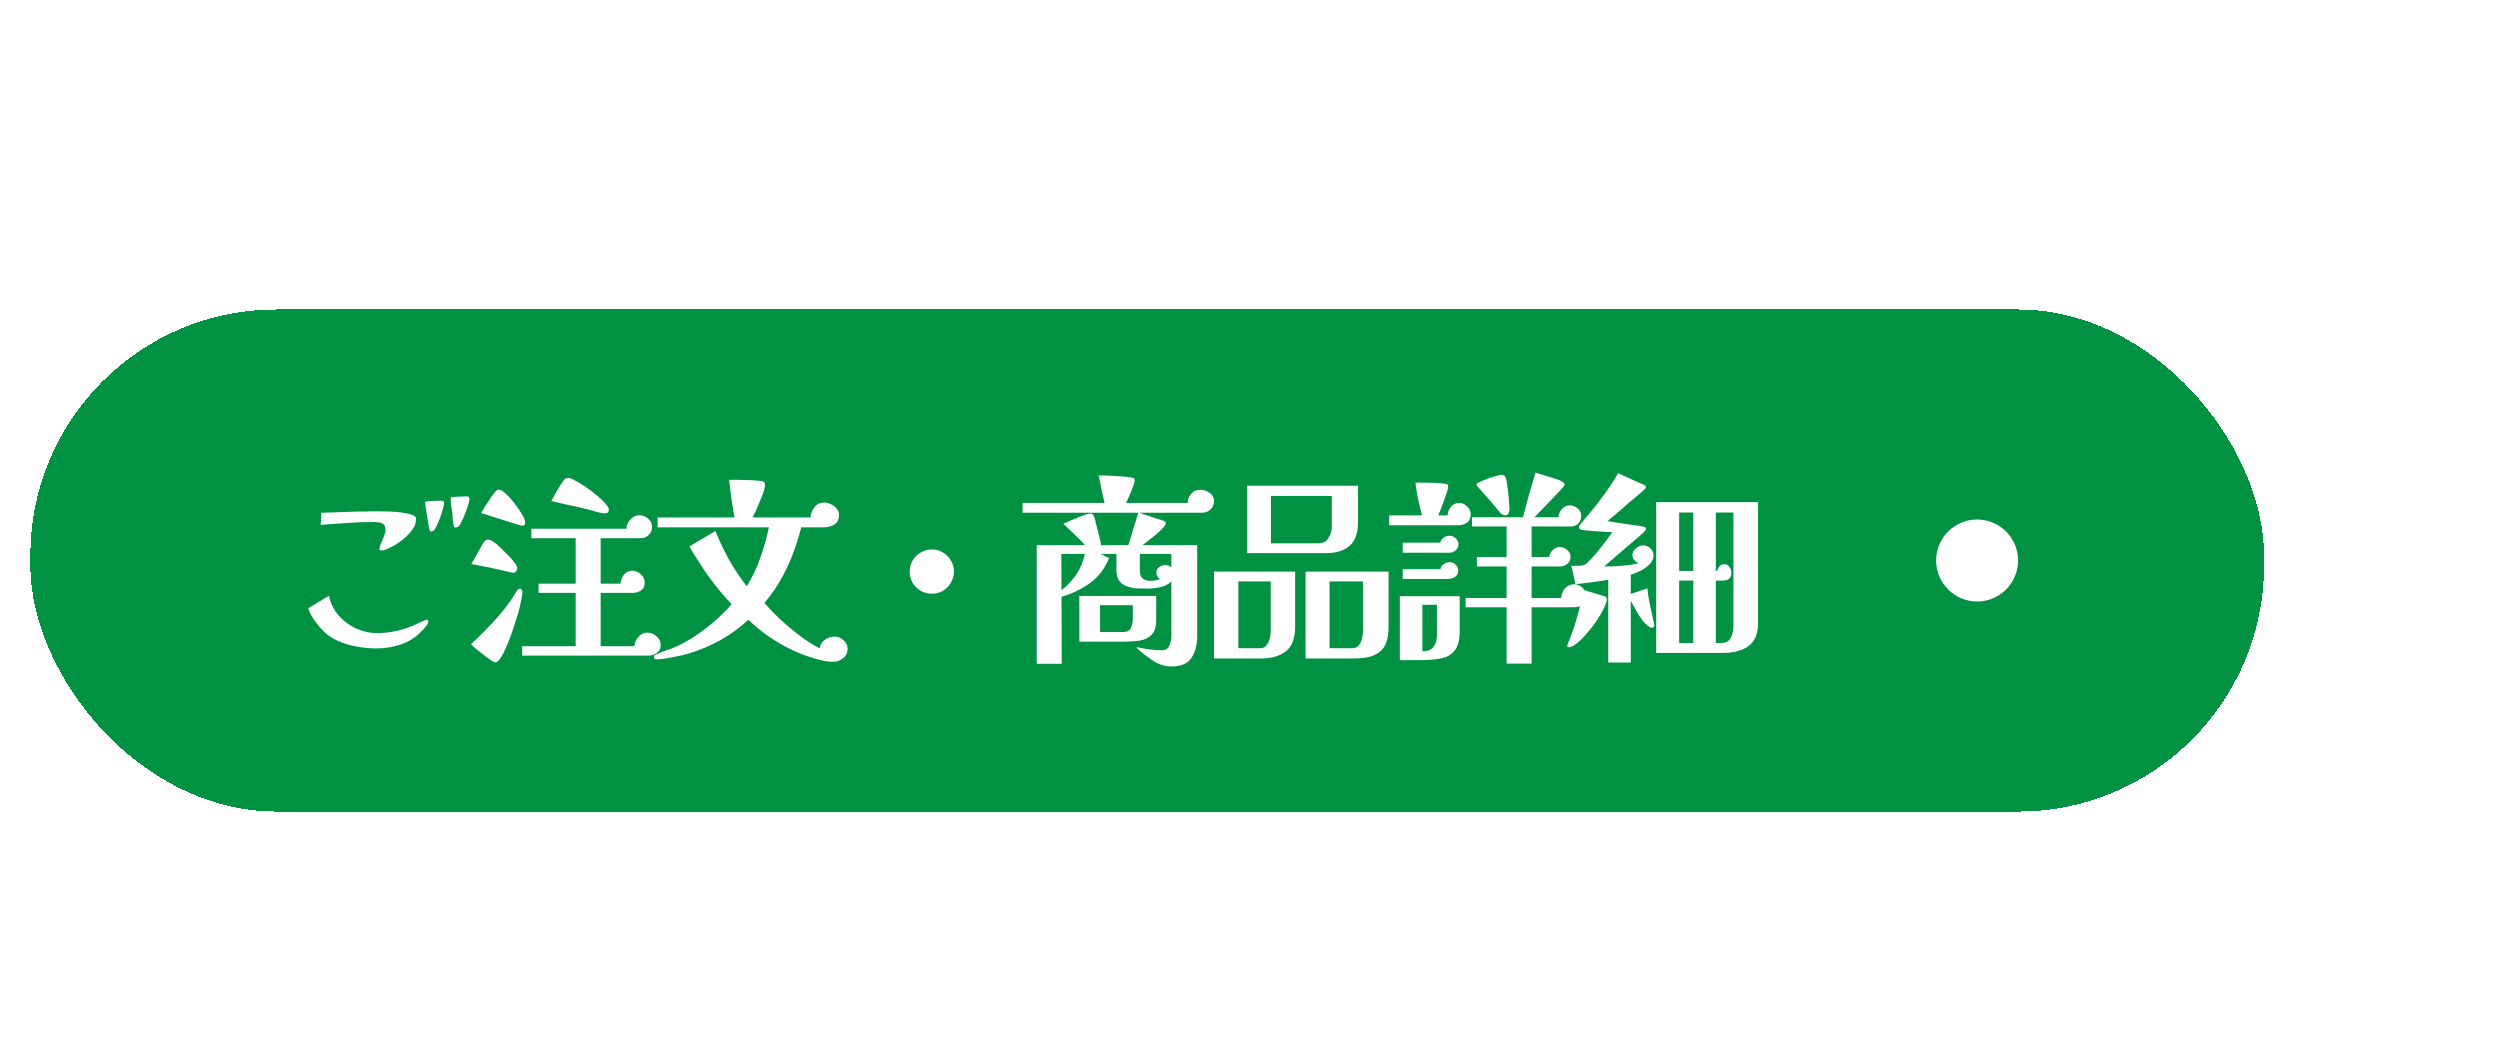 <svg width="244" height="103" viewBox="0 0 244 103" fill="none" xmlns="http://www.w3.org/2000/svg">
<g>
<path d="M232.22 52.186L239.872 53.045L239.721 54.39L234.871 56.668L234.971 55.882L239.18 59.211L239.036 60.489L231.384 59.63L231.542 58.22L234.417 58.543C235.073 58.617 235.662 58.698 236.183 58.786C236.704 58.881 237.219 58.998 237.727 59.136L237.237 59.258L233.842 56.475L233.923 55.754L237.809 53.865L238.295 54.075C237.798 54.1 237.289 54.098 236.768 54.069C236.254 54.049 235.643 53.998 234.936 53.919L232.062 53.596L232.22 52.186Z" fill="white"/>
<path d="M229.815 64.283C229.993 63.763 230.251 63.313 230.59 62.932C230.929 62.552 231.322 62.252 231.769 62.033C232.221 61.823 232.706 61.706 233.226 61.681C233.745 61.657 234.276 61.738 234.817 61.922C235.358 62.107 235.827 62.368 236.224 62.705C236.62 63.041 236.929 63.43 237.151 63.87C237.378 64.319 237.509 64.798 237.545 65.306C237.58 65.814 237.509 66.328 237.332 66.849C237.152 67.376 236.892 67.83 236.553 68.21C236.214 68.59 235.819 68.886 235.368 69.096C234.916 69.306 234.431 69.423 233.911 69.447C233.398 69.474 232.871 69.394 232.33 69.21C231.796 69.027 231.33 68.768 230.934 68.431C230.537 68.094 230.225 67.705 229.996 67.262C229.767 66.82 229.635 66.345 229.599 65.837C229.563 65.329 229.635 64.811 229.815 64.283ZM231.106 64.724C230.993 65.057 230.949 65.379 230.974 65.69C231.004 66.01 231.096 66.309 231.25 66.586C231.41 66.865 231.62 67.112 231.881 67.325C232.139 67.544 232.445 67.715 232.799 67.835C233.153 67.956 233.499 68.009 233.838 67.993C234.174 67.983 234.488 67.916 234.779 67.79C235.076 67.667 235.332 67.487 235.544 67.25C235.762 67.022 235.927 66.741 236.041 66.408C236.152 66.082 236.193 65.759 236.163 65.439C236.139 65.121 236.051 64.823 235.898 64.546C235.744 64.269 235.537 64.024 235.277 63.811C235.016 63.598 234.706 63.43 234.345 63.307C233.991 63.186 233.642 63.129 233.299 63.136C232.962 63.145 232.649 63.213 232.358 63.338C232.067 63.464 231.812 63.644 231.592 63.879C231.38 64.116 231.218 64.398 231.106 64.724Z" fill="white"/>
<path d="M227.319 70.3L232.882 73.423L233.959 71.505L235.11 72.151L232.224 77.292L231.073 76.646L232.183 74.67L226.619 71.547L227.319 70.3Z" fill="white"/>
<path d="M221.733 78.269L227.667 83.176L226.756 84.278L220.822 79.371L221.733 78.269ZM224.88 74.463L230.814 79.37L229.903 80.472L223.969 75.565L224.88 74.463ZM226.943 76.939L227.977 77.795L224.767 81.677L223.733 80.822L226.943 76.939Z" fill="white"/>
<path d="M219.546 80.539L224.496 86.437L220.636 89.676L219.802 88.681L222.583 86.348L219.302 82.438L216.487 84.8L215.653 83.805L219.546 80.539ZM221.162 83.491L221.982 84.468L219.058 86.922L218.238 85.945L221.162 83.491Z" fill="white"/>
<path d="M214.542 84.582L218.434 91.226L215.549 92.917C215.15 93.15 214.731 93.268 214.29 93.271C213.854 93.281 213.446 93.179 213.067 92.968C212.686 92.766 212.378 92.466 212.145 92.068C211.922 91.688 211.815 91.279 211.822 90.842C211.826 90.414 211.938 90.009 212.155 89.627C212.371 89.254 212.681 88.949 213.086 88.712L214.766 87.728L213.337 85.288L214.542 84.582ZM210.689 86.84L214.135 88.849L213.002 89.832L209.221 87.686L210.689 86.84ZM215.394 88.8L213.704 89.79C213.521 89.897 213.387 90.031 213.302 90.191C213.215 90.362 213.178 90.545 213.191 90.741C213.204 90.938 213.264 91.127 213.372 91.311C213.494 91.52 213.647 91.672 213.831 91.769C214.015 91.865 214.218 91.907 214.441 91.896C214.663 91.884 214.886 91.814 215.107 91.684L216.578 90.822L215.394 88.8Z" fill="white"/>
<path d="M210.277 92.605L210.903 92.923C210.685 93.16 210.527 93.395 210.427 93.629C210.331 93.87 210.307 94.047 210.356 94.162C210.391 94.243 210.456 94.302 210.552 94.341C210.645 94.389 210.74 94.424 210.837 94.447C211.044 94.502 211.193 94.562 211.284 94.626C211.376 94.691 211.444 94.777 211.491 94.885C211.566 95.06 211.562 95.229 211.48 95.392C211.391 95.558 211.246 95.684 211.043 95.77C210.855 95.851 210.661 95.874 210.463 95.839C210.258 95.807 210.074 95.722 209.911 95.584C209.749 95.446 209.615 95.256 209.512 95.013C209.431 94.824 209.389 94.623 209.385 94.409C209.382 94.195 209.416 93.977 209.488 93.755C209.557 93.542 209.66 93.335 209.797 93.133C209.927 92.934 210.087 92.758 210.277 92.605Z" fill="white"/>
<path d="M203.318 89.668C203.747 89.541 204.156 89.478 204.546 89.477C204.938 89.484 205.311 89.553 205.663 89.686C206.016 89.819 206.351 90.007 206.667 90.25L206.07 91.528C205.584 91.151 205.149 90.92 204.764 90.835C204.38 90.75 203.98 90.769 203.565 90.891C203.326 90.962 203.118 91.062 202.942 91.19C202.768 91.326 202.643 91.474 202.568 91.633C202.495 91.8 202.484 91.968 202.534 92.137C202.569 92.256 202.626 92.358 202.704 92.442C202.777 92.535 202.871 92.607 202.986 92.657C203.102 92.714 203.237 92.758 203.392 92.789C203.546 92.82 203.715 92.835 203.898 92.835C204.082 92.834 204.282 92.825 204.498 92.806C204.908 92.769 205.275 92.772 205.601 92.813C205.929 92.862 206.219 92.952 206.472 93.083C206.727 93.222 206.936 93.397 207.098 93.609C207.262 93.829 207.39 94.093 207.482 94.402C207.573 94.712 207.59 95.016 207.534 95.316C207.47 95.618 207.347 95.899 207.164 96.159C206.981 96.42 206.746 96.65 206.461 96.849C206.176 97.048 205.85 97.201 205.485 97.309C205.07 97.432 204.686 97.492 204.333 97.489C203.974 97.488 203.642 97.426 203.337 97.302C203.028 97.187 202.752 97.016 202.509 96.79L203.152 95.625C203.357 95.801 203.568 95.934 203.785 96.022C204.005 96.118 204.227 96.171 204.452 96.181C204.678 96.198 204.904 96.173 205.129 96.107C205.382 96.032 205.594 95.931 205.763 95.805C205.925 95.681 206.039 95.536 206.105 95.371C206.173 95.213 206.18 95.043 206.126 94.86C206.084 94.72 206.015 94.602 205.919 94.509C205.824 94.422 205.708 94.353 205.571 94.302C205.426 94.253 205.253 94.224 205.052 94.214C204.85 94.205 204.626 94.21 204.379 94.23C203.97 94.266 203.59 94.264 203.242 94.222C202.895 94.186 202.585 94.11 202.313 93.991C202.043 93.88 201.818 93.725 201.637 93.526C201.458 93.334 201.326 93.098 201.243 92.816C201.1 92.331 201.092 91.878 201.22 91.458C201.344 91.047 201.585 90.685 201.943 90.373C202.304 90.067 202.763 89.832 203.318 89.668Z" fill="white"/>
<path d="M196.651 91.243L196.948 98.937L193.859 99.056C193.302 99.078 192.796 99.006 192.342 98.84C191.881 98.674 191.482 98.425 191.147 98.093C190.804 97.761 190.539 97.364 190.352 96.902C190.158 96.44 190.05 95.923 190.028 95.351C190.006 94.78 190.074 94.252 190.231 93.769C190.382 93.294 190.611 92.878 190.921 92.521C191.23 92.171 191.608 91.896 192.056 91.695C192.503 91.495 193.005 91.383 193.562 91.362L196.651 91.243ZM195.264 92.408L195.382 92.613L193.668 92.679C193.309 92.693 192.992 92.764 192.718 92.892C192.437 93.02 192.202 93.198 192.012 93.425C191.823 93.653 191.683 93.922 191.592 94.234C191.502 94.553 191.464 94.907 191.479 95.295C191.494 95.684 191.559 96.03 191.673 96.334C191.788 96.645 191.952 96.906 192.166 97.118C192.372 97.33 192.617 97.49 192.9 97.596C193.183 97.703 193.504 97.749 193.863 97.735L195.611 97.668L195.475 97.86L195.264 92.408Z" fill="white"/>
<path d="M189.283 91.459L185.107 98.591L183.782 98.38L182.048 90.307L183.515 90.54L184.456 95.123C184.478 95.216 184.507 95.362 184.542 95.56C184.57 95.758 184.603 95.971 184.641 96.2C184.678 96.436 184.71 96.653 184.738 96.85C184.765 97.055 184.786 97.203 184.801 97.294L184.527 97.262C184.594 97.124 184.671 96.969 184.757 96.797C184.844 96.626 184.936 96.447 185.032 96.262C185.128 96.077 185.223 95.899 185.317 95.728C185.404 95.556 185.484 95.402 185.558 95.265L187.871 91.234L189.283 91.459ZM187.659 92.982L186.975 94.132L183.51 93.58L183.184 92.27L187.659 92.982Z" fill="white"/>
<path d="M179.204 89.285L177.923 92.904L178.03 92.371L179.497 97.557L177.921 96.999L176.819 92.992L177.295 93.196L174.146 95.663L172.632 95.128L176.951 91.86L176.546 92.51L177.856 88.808L179.204 89.285Z" fill="white"/>
<path d="M172.054 86.236L167.616 92.528L166.51 91.749L166.849 86.401L167.49 86.867L162.546 88.953L161.494 88.211L165.932 81.918L167.092 82.736L165.424 85.1C165.044 85.64 164.69 86.117 164.361 86.531C164.027 86.942 163.677 87.336 163.311 87.715L163.44 87.227L167.514 85.592L168.107 86.01L167.89 90.326L167.473 90.651C167.69 90.203 167.937 89.758 168.213 89.315C168.479 88.875 168.817 88.364 169.227 87.782L170.894 85.418L172.054 86.236Z" fill="white"/>
<path d="M162.615 78.307C162.986 78.713 163.258 79.155 163.429 79.635C163.6 80.115 163.675 80.603 163.653 81.101C163.621 81.598 163.491 82.08 163.263 82.547C163.035 83.015 162.71 83.442 162.288 83.829C161.866 84.215 161.413 84.501 160.927 84.688C160.441 84.874 159.952 84.959 159.46 84.943C158.957 84.926 158.474 84.812 158.011 84.6C157.548 84.387 157.131 84.078 156.759 83.673C156.383 83.262 156.109 82.817 155.938 82.337C155.767 81.857 155.697 81.369 155.729 80.872C155.761 80.375 155.891 79.893 156.119 79.425C156.342 78.963 156.664 78.538 157.086 78.152C157.502 77.77 157.953 77.486 158.439 77.3C158.925 77.113 159.416 77.026 159.914 77.037C160.412 77.048 160.892 77.16 161.355 77.373C161.818 77.585 162.238 77.896 162.615 78.307ZM161.609 79.229C161.371 78.969 161.11 78.776 160.825 78.65C160.529 78.522 160.223 78.46 159.906 78.462C159.584 78.468 159.267 78.535 158.956 78.661C158.639 78.782 158.343 78.969 158.067 79.222C157.791 79.475 157.579 79.754 157.431 80.058C157.278 80.358 157.187 80.665 157.157 80.981C157.122 81.301 157.158 81.612 157.264 81.912C157.36 82.212 157.527 82.492 157.765 82.751C157.998 83.005 158.262 83.196 158.558 83.323C158.848 83.455 159.151 83.52 159.468 83.519C159.784 83.517 160.099 83.453 160.41 83.326C160.722 83.2 161.019 83.007 161.3 82.75C161.576 82.497 161.793 82.219 161.951 81.914C162.105 81.615 162.196 81.307 162.225 80.992C162.254 80.676 162.219 80.366 162.118 80.061C162.012 79.76 161.842 79.483 161.609 79.229Z" fill="white"/>
<path d="M158.553 73.265L153.158 76.67L154.332 78.531L153.216 79.235L150.069 74.249L151.185 73.544L152.395 75.461L157.79 72.056L158.553 73.265Z" fill="white"/>
<path d="M154.208 64.494L147.05 67.334L146.523 66.005L153.68 63.165L154.208 64.494ZM156.029 69.085L148.872 71.925L148.344 70.596L155.502 67.756L156.029 69.085ZM152.865 69.701L151.618 70.196L149.76 65.513L151.007 65.019L152.865 69.701Z" fill="white"/>
<path d="M153.286 61.57L145.734 63.071L144.752 58.129L146.025 57.876L146.733 61.437L151.739 60.442L151.023 56.839L152.296 56.586L153.286 61.57ZM149.921 61.566L148.67 61.814L147.926 58.071L149.177 57.822L149.921 61.566Z" fill="white"/>
<path d="M152.145 55.289L144.447 55.497L144.357 52.154C144.344 51.692 144.443 51.268 144.653 50.881C144.855 50.494 145.14 50.185 145.508 49.955C145.868 49.718 146.279 49.593 146.741 49.581C147.181 49.569 147.591 49.672 147.971 49.889C148.344 50.099 148.645 50.391 148.875 50.767C149.098 51.135 149.216 51.553 149.228 52.023L149.281 53.969L152.107 53.892L152.145 55.289ZM152.024 50.825L148.602 52.876L148.287 51.41L151.989 49.131L152.024 50.825ZM148.038 54.002L147.985 52.045C147.98 51.833 147.927 51.651 147.828 51.499C147.721 51.341 147.578 51.22 147.4 51.137C147.221 51.053 147.026 51.015 146.813 51.02C146.571 51.027 146.364 51.087 146.191 51.202C146.018 51.317 145.883 51.475 145.786 51.675C145.688 51.876 145.643 52.105 145.65 52.361L145.696 54.066L148.038 54.002Z" fill="white"/>
<path d="M147.162 47.536L146.581 47.931C146.479 47.626 146.349 47.373 146.192 47.173C146.028 46.972 145.884 46.866 145.76 46.853C145.673 46.844 145.589 46.873 145.509 46.938C145.422 46.996 145.345 47.062 145.279 47.136C145.13 47.291 145.006 47.393 144.905 47.442C144.804 47.49 144.696 47.509 144.579 47.497C144.389 47.478 144.243 47.394 144.14 47.243C144.038 47.085 143.998 46.897 144.02 46.678C144.041 46.474 144.114 46.293 144.24 46.137C144.367 45.972 144.531 45.852 144.73 45.777C144.929 45.701 145.16 45.676 145.423 45.703C145.627 45.723 145.824 45.784 146.013 45.884C146.202 45.984 146.376 46.119 146.536 46.29C146.689 46.453 146.821 46.643 146.931 46.861C147.043 47.071 147.12 47.296 147.162 47.536Z" fill="white"/>
<path d="M153.086 42.819C152.991 43.256 152.849 43.646 152.662 43.987C152.467 44.328 152.227 44.62 151.941 44.866C151.654 45.111 151.329 45.314 150.963 45.474L150.131 44.335C150.695 44.09 151.107 43.82 151.367 43.524C151.627 43.228 151.803 42.869 151.895 42.446C151.948 42.203 151.961 41.973 151.933 41.756C151.898 41.539 151.829 41.358 151.725 41.215C151.614 41.071 151.473 40.98 151.301 40.943C151.179 40.916 151.062 40.917 150.951 40.945C150.834 40.965 150.726 41.012 150.627 41.088C150.521 41.162 150.417 41.26 150.315 41.38C150.214 41.501 150.119 41.641 150.032 41.802C149.944 41.963 149.856 42.143 149.768 42.341C149.603 42.718 149.424 43.039 149.23 43.305C149.03 43.569 148.811 43.78 148.574 43.938C148.33 44.095 148.075 44.194 147.811 44.233C147.54 44.272 147.247 44.256 146.932 44.188C146.617 44.119 146.341 43.987 146.106 43.793C145.872 43.592 145.685 43.348 145.545 43.062C145.405 42.777 145.316 42.461 145.279 42.115C145.242 41.769 145.265 41.41 145.346 41.037C145.438 40.614 145.571 40.249 145.743 39.942C145.917 39.627 146.132 39.366 146.387 39.159C146.637 38.944 146.92 38.784 147.235 38.68L147.946 39.804C147.693 39.899 147.475 40.02 147.293 40.168C147.103 40.314 146.95 40.483 146.833 40.675C146.708 40.866 146.621 41.076 146.571 41.305C146.515 41.563 146.501 41.796 146.531 42.005C146.562 42.207 146.633 42.377 146.746 42.514C146.851 42.65 146.997 42.738 147.184 42.779C147.327 42.81 147.463 42.806 147.592 42.767C147.713 42.726 147.829 42.657 147.94 42.561C148.053 42.458 148.162 42.321 148.267 42.149C148.372 41.976 148.476 41.778 148.578 41.552C148.743 41.175 148.928 40.844 149.133 40.559C149.33 40.272 149.547 40.038 149.782 39.856C150.009 39.673 150.254 39.55 150.515 39.487C150.77 39.423 151.04 39.422 151.327 39.484C151.821 39.593 152.221 39.804 152.528 40.119C152.829 40.425 153.03 40.81 153.131 41.275C153.225 41.738 153.21 42.253 153.086 42.819Z" fill="white"/>
<path d="M154.891 36.228L148.015 32.761L149.407 30.001C149.658 29.503 149.966 29.096 150.331 28.779C150.7 28.456 151.111 28.228 151.564 28.095C152.02 27.956 152.496 27.916 152.991 27.977C153.489 28.031 153.994 28.187 154.504 28.445C155.015 28.702 155.444 29.017 155.79 29.389C156.133 29.751 156.386 30.153 156.548 30.596C156.704 31.037 156.762 31.501 156.721 31.989C156.679 32.478 156.533 32.971 156.282 33.468L154.891 36.228ZM154.543 34.451L154.306 34.455L155.079 32.923C155.241 32.602 155.332 32.291 155.353 31.989C155.377 31.681 155.335 31.389 155.228 31.113C155.121 30.837 154.953 30.584 154.724 30.354C154.489 30.12 154.197 29.916 153.85 29.741C153.503 29.566 153.169 29.455 152.848 29.408C152.52 29.358 152.212 29.375 151.923 29.459C151.637 29.537 151.38 29.674 151.149 29.869C150.919 30.065 150.723 30.324 150.561 30.645L149.774 32.206L149.671 31.994L154.543 34.451Z" fill="white"/>
<path d="M158.222 29.728L153.993 22.627L154.817 21.569L162.724 23.948L161.811 25.12L157.344 23.731C157.252 23.706 157.11 23.661 156.919 23.596C156.733 23.525 156.53 23.451 156.311 23.374C156.087 23.292 155.882 23.215 155.695 23.145C155.503 23.069 155.363 23.016 155.276 22.985L155.436 22.761C155.525 22.886 155.623 23.028 155.732 23.187C155.84 23.346 155.952 23.512 156.068 23.686C156.184 23.86 156.294 24.029 156.398 24.194C156.506 24.353 156.603 24.497 156.687 24.628L159.101 28.6L158.222 29.728ZM157.672 27.57L156.995 26.416L159.152 23.648L160.457 23.995L157.672 27.57Z" fill="white"/>
<path d="M164.846 22.061L162.283 19.202L162.7 19.552L157.445 18.354L158.69 17.238L162.735 18.191L162.328 18.511L161.671 14.565L162.867 13.493L163.665 18.849L163.289 18.182L165.91 21.106L164.846 22.061Z" fill="white"/>
<path d="M171.096 17.106L167.706 10.193L168.92 9.597L173.449 12.46L172.733 12.799L173.276 7.461L174.431 6.894L177.822 13.807L176.548 14.432L175.274 11.835C174.983 11.242 174.735 10.702 174.529 10.215C174.329 9.725 174.151 9.228 173.994 8.726L174.361 9.073L173.84 13.432L173.188 13.752L169.506 11.49L169.422 10.968C169.71 11.374 169.983 11.804 170.238 12.258C170.497 12.703 170.783 13.245 171.096 13.883L172.37 16.481L171.096 17.106Z" fill="white"/>
<path d="M182.318 12.695C181.784 12.827 181.266 12.853 180.763 12.773C180.26 12.693 179.795 12.524 179.369 12.267C178.948 12.001 178.587 11.655 178.286 11.231C177.985 10.807 177.766 10.317 177.629 9.762C177.492 9.206 177.459 8.671 177.528 8.155C177.597 7.64 177.757 7.17 178.007 6.745C178.263 6.312 178.595 5.943 179.003 5.639C179.411 5.334 179.882 5.116 180.416 4.984C180.957 4.851 181.48 4.824 181.983 4.904C182.486 4.984 182.948 5.157 183.368 5.423C183.789 5.689 184.15 6.035 184.451 6.459C184.75 6.876 184.968 7.362 185.105 7.918C185.241 8.466 185.274 8.998 185.204 9.513C185.135 10.029 184.976 10.502 184.728 10.934C184.479 11.365 184.151 11.733 183.742 12.038C183.334 12.342 182.86 12.562 182.318 12.695ZM181.992 11.371C182.333 11.286 182.628 11.149 182.876 10.96C183.129 10.762 183.331 10.523 183.481 10.244C183.63 9.958 183.723 9.648 183.762 9.314C183.807 8.978 183.785 8.628 183.696 8.265C183.606 7.902 183.463 7.582 183.266 7.306C183.077 7.028 182.851 6.801 182.588 6.624C182.324 6.44 182.034 6.322 181.72 6.272C181.41 6.212 181.085 6.224 180.743 6.308C180.408 6.391 180.114 6.532 179.861 6.73C179.606 6.921 179.404 7.156 179.253 7.435C179.103 7.714 179.009 8.02 178.97 8.355C178.932 8.689 178.958 9.041 179.05 9.411C179.139 9.774 179.28 10.099 179.471 10.384C179.66 10.662 179.886 10.889 180.149 11.066C180.412 11.243 180.701 11.361 181.018 11.418C181.332 11.469 181.657 11.453 181.992 11.371Z" fill="white"/>
<path d="M188.897 11.504L188.528 5.135L186.331 5.262L186.255 3.945L192.141 3.603L192.217 4.921L189.955 5.052L190.324 11.422L188.897 11.504Z" fill="white"/>
<path d="M198.605 11.891L199.552 4.249L200.971 4.425L200.024 12.067L198.605 11.891ZM193.704 11.284L194.651 3.642L196.07 3.818L195.123 11.459L193.704 11.284ZM194.683 8.213L194.848 6.881L199.848 7.5L199.683 8.832L194.683 8.213Z" fill="white"/>
<path d="M201.695 12.473L204.016 5.132L208.82 6.651L208.429 7.888L204.967 6.794L203.429 11.66L206.932 12.768L206.54 14.006L201.695 12.473ZM203.319 9.526L203.704 8.309L207.343 9.46L206.958 10.677L203.319 9.526Z" fill="white"/>
<path d="M207.839 14.507L211.382 7.671L214.351 9.21C214.761 9.423 215.085 9.714 215.322 10.085C215.563 10.449 215.695 10.848 215.718 11.281C215.751 11.712 215.662 12.132 215.449 12.542C215.246 12.933 214.958 13.242 214.584 13.469C214.22 13.693 213.818 13.815 213.378 13.835C212.949 13.852 212.525 13.752 212.109 13.536L210.38 12.64L209.079 15.15L207.839 14.507ZM211.804 16.562L211.665 12.575L213.1 13.009L213.303 17.352L211.804 16.562ZM210.952 11.537L212.69 12.438C212.879 12.536 213.064 12.578 213.245 12.564C213.435 12.547 213.61 12.481 213.769 12.365C213.928 12.249 214.057 12.097 214.154 11.908C214.266 11.693 214.313 11.482 214.296 11.275C214.28 11.069 214.207 10.874 214.079 10.692C213.95 10.509 213.772 10.359 213.544 10.241L212.03 9.457L210.952 11.537Z" fill="white"/>
<path d="M216.917 13.809L216.851 13.109C217.168 13.166 217.451 13.175 217.702 13.134C217.957 13.087 218.12 13.012 218.191 12.91C218.241 12.837 218.256 12.75 218.237 12.648C218.229 12.544 218.208 12.445 218.175 12.351C218.111 12.147 218.082 11.989 218.087 11.877C218.093 11.765 218.129 11.661 218.196 11.564C218.304 11.407 218.449 11.32 218.63 11.302C218.818 11.289 219.002 11.345 219.183 11.469C219.352 11.586 219.475 11.737 219.551 11.924C219.634 12.114 219.66 12.315 219.631 12.526C219.601 12.737 219.511 12.951 219.361 13.169C219.245 13.338 219.097 13.481 218.919 13.598C218.74 13.715 218.537 13.803 218.31 13.86C218.094 13.916 217.864 13.94 217.62 13.932C217.382 13.928 217.147 13.887 216.917 13.809Z" fill="white"/>
<path d="M218.175 21.24C217.837 20.946 217.564 20.635 217.354 20.306C217.149 19.972 217.007 19.621 216.93 19.252C216.852 18.883 216.831 18.5 216.866 18.102L218.265 17.92C218.208 18.532 218.247 19.023 218.382 19.393C218.517 19.763 218.747 20.09 219.074 20.374C219.262 20.538 219.457 20.66 219.66 20.739C219.868 20.813 220.06 20.839 220.235 20.817C220.415 20.788 220.563 20.708 220.678 20.575C220.76 20.481 220.815 20.379 220.844 20.268C220.883 20.156 220.893 20.038 220.874 19.915C220.86 19.786 220.825 19.648 220.768 19.501C220.711 19.354 220.633 19.204 220.534 19.049C220.435 18.895 220.319 18.732 220.188 18.559C219.937 18.233 219.741 17.922 219.601 17.625C219.466 17.322 219.386 17.029 219.361 16.745C219.341 16.455 219.377 16.185 219.468 15.934C219.565 15.678 219.719 15.428 219.931 15.185C220.143 14.941 220.391 14.763 220.674 14.65C220.963 14.542 221.266 14.495 221.584 14.509C221.902 14.524 222.222 14.598 222.543 14.731C222.864 14.865 223.168 15.057 223.456 15.307C223.782 15.592 224.039 15.883 224.226 16.182C224.418 16.486 224.544 16.799 224.603 17.123C224.672 17.445 224.676 17.77 224.616 18.096L223.288 18.18C223.327 17.913 223.325 17.663 223.283 17.432C223.246 17.196 223.171 16.98 223.059 16.785C222.952 16.585 222.809 16.407 222.633 16.253C222.433 16.08 222.235 15.956 222.038 15.881C221.846 15.811 221.662 15.793 221.488 15.826C221.318 15.853 221.171 15.939 221.046 16.082C220.949 16.193 220.888 16.314 220.86 16.446C220.838 16.572 220.842 16.707 220.873 16.851C220.909 16.999 220.977 17.16 221.078 17.335C221.178 17.51 221.303 17.697 221.452 17.894C221.703 18.22 221.905 18.541 222.056 18.858C222.213 19.17 222.315 19.472 222.361 19.765C222.412 20.053 222.402 20.326 222.332 20.586C222.266 20.84 222.137 21.077 221.944 21.299C221.612 21.68 221.234 21.93 220.811 22.047C220.398 22.164 219.964 22.155 219.507 22.021C219.056 21.88 218.612 21.62 218.175 21.24Z" fill="white"/>
<path d="M223.233 26.134L229.574 21.765L231.327 24.311C231.644 24.77 231.853 25.235 231.956 25.708C232.063 26.186 232.066 26.656 231.965 27.117C231.869 27.584 231.675 28.021 231.384 28.426C231.098 28.837 230.719 29.205 230.248 29.529C229.777 29.854 229.295 30.079 228.803 30.204C228.32 30.332 227.846 30.36 227.379 30.29C226.918 30.216 226.483 30.044 226.074 29.773C225.665 29.503 225.303 29.138 224.987 28.679L223.233 26.134ZM224.959 26.681L225.069 26.472L226.042 27.885C226.246 28.181 226.476 28.41 226.73 28.573C226.989 28.742 227.265 28.846 227.559 28.884C227.852 28.922 228.155 28.896 228.467 28.806C228.785 28.712 229.104 28.554 229.424 28.334C229.744 28.113 230.002 27.873 230.197 27.614C230.398 27.351 230.532 27.072 230.596 26.778C230.665 26.49 230.669 26.198 230.607 25.902C230.546 25.606 230.413 25.31 230.209 25.014L229.217 23.574L229.452 23.586L224.959 26.681Z" fill="white"/>
<path d="M227.255 32.016L235.514 31.69L236.05 32.92L230.185 38.731L229.591 37.37L232.944 34.107C233.01 34.039 233.117 33.936 233.265 33.799C233.417 33.669 233.579 33.526 233.751 33.371C233.93 33.213 234.095 33.069 234.246 32.939C234.404 32.806 234.518 32.709 234.587 32.647L234.707 32.894C234.555 32.913 234.383 32.931 234.192 32.951C234 32.971 233.8 32.99 233.593 33.008C233.385 33.027 233.184 33.043 232.989 33.056C232.798 33.075 232.624 33.091 232.469 33.102L227.827 33.327L227.255 32.016ZM229.414 32.563L230.751 32.52L232.154 35.736L231.226 36.717L229.414 32.563Z" fill="white"/>
<path d="M230.895 41.766L234.635 40.903L234.127 41.099L237.715 37.077L238.091 38.706L235.302 41.788L235.218 41.277L238.991 42.608L239.352 44.173L234.276 42.284L235.042 42.277L231.216 43.159L230.895 41.766Z" fill="white"/>
<animateTransform accumulate="none" additive="replace" attributeName="transform" calcMode="linear" dur="10" from="0,191.943,51.332" repeatCount="indefinite" restart="always" to="-360,191.943,51.332" type="rotate"/>
</g>
<g filter="url(#filter0_d_193_535)">
<rect x="0.965" y="28.206" width="218" height="49" rx="24" fill="#009143" shape-rendering="crispEdges"/>
<path d="M39.805 58.666C39.805 58.799 39.712 58.972 39.525 59.186C39.352 59.399 39.212 59.552 39.105 59.646C38.558 60.219 37.892 60.639 37.105 60.906C36.318 61.159 35.532 61.286 34.745 61.286C34.212 61.286 33.645 61.239 33.045 61.146C32.445 61.052 31.865 60.899 31.305 60.686C30.745 60.472 30.252 60.192 29.825 59.846C29.625 59.659 29.398 59.426 29.145 59.146C28.905 58.852 28.685 58.552 28.485 58.246C28.298 57.926 28.165 57.632 28.085 57.366L30.105 56.146C30.252 56.852 30.558 57.486 31.025 58.046C31.505 58.592 32.072 59.019 32.725 59.326C33.392 59.632 34.078 59.786 34.785 59.786C35.878 59.786 36.931 59.592 37.945 59.206C38.038 59.179 38.212 59.106 38.465 58.986C38.718 58.866 38.965 58.752 39.205 58.646C39.458 58.539 39.605 58.486 39.645 58.486C39.752 58.486 39.805 58.546 39.805 58.666ZM38.605 48.626C38.605 48.799 38.585 48.959 38.545 49.106C38.518 49.252 38.452 49.399 38.345 49.546C38.132 49.879 37.852 50.199 37.505 50.506C37.158 50.799 36.812 51.046 36.465 51.246C36.318 51.326 36.118 51.426 35.865 51.546C35.611 51.666 35.398 51.726 35.225 51.726C35.185 51.726 35.138 51.712 35.085 51.686C35.045 51.646 35.025 51.606 35.025 51.566C35.025 51.472 35.072 51.312 35.165 51.086C35.272 50.859 35.371 50.619 35.465 50.366C35.572 50.099 35.625 49.879 35.625 49.706C35.625 49.439 35.558 49.259 35.425 49.166C35.305 49.059 35.145 48.999 34.945 48.986C34.745 48.959 34.545 48.946 34.345 48.946C33.505 48.946 32.665 48.979 31.825 49.046C30.985 49.099 30.145 49.159 29.305 49.226L29.365 48.046C29.978 48.019 30.585 47.999 31.185 47.986C31.785 47.972 32.392 47.952 33.005 47.926C33.191 47.926 33.385 47.926 33.585 47.926C33.785 47.912 33.985 47.906 34.185 47.906C34.305 47.906 34.532 47.906 34.865 47.906C35.198 47.906 35.578 47.912 36.005 47.926C36.431 47.939 36.838 47.972 37.225 48.026C37.625 48.079 37.952 48.152 38.205 48.246C38.471 48.339 38.605 48.466 38.605 48.626ZM41.345 47.086C41.345 47.206 41.305 47.399 41.225 47.666C41.158 47.919 41.072 48.199 40.965 48.506C40.858 48.799 40.745 49.066 40.625 49.306C40.518 49.546 40.425 49.699 40.345 49.766C40.252 49.832 40.165 49.866 40.085 49.866C40.018 49.866 39.978 49.852 39.965 49.826C39.952 49.786 39.931 49.739 39.905 49.686C39.892 49.659 39.865 49.519 39.825 49.266C39.785 48.999 39.738 48.706 39.685 48.386C39.632 48.052 39.585 47.759 39.545 47.506C39.505 47.252 39.485 47.106 39.485 47.066C39.485 46.986 39.525 46.946 39.605 46.946C39.778 46.919 40.018 46.899 40.325 46.886C40.645 46.872 40.898 46.866 41.085 46.866C41.258 46.866 41.345 46.939 41.345 47.086ZM43.825 46.686C43.825 46.792 43.785 46.979 43.705 47.246C43.625 47.512 43.525 47.799 43.405 48.106C43.298 48.399 43.178 48.672 43.045 48.926C42.925 49.166 42.825 49.319 42.745 49.386C42.651 49.452 42.558 49.486 42.465 49.486C42.398 49.486 42.352 49.472 42.325 49.446C42.312 49.406 42.298 49.359 42.285 49.306C42.231 49.119 42.198 48.919 42.185 48.706C42.185 48.479 42.172 48.272 42.145 48.086C42.118 47.859 42.085 47.626 42.045 47.386C42.005 47.132 41.985 46.886 41.985 46.646C41.985 46.579 42.025 46.539 42.105 46.526C42.291 46.499 42.538 46.479 42.845 46.466C43.151 46.452 43.398 46.446 43.585 46.446C43.745 46.446 43.825 46.526 43.825 46.686ZM48.985 55.746C48.985 55.919 48.958 56.146 48.905 56.426C48.852 56.706 48.791 56.986 48.725 57.266C48.658 57.546 48.598 57.772 48.545 57.946C48.505 58.079 48.425 58.326 48.305 58.686C48.198 59.046 48.065 59.452 47.905 59.906C47.745 60.346 47.572 60.779 47.385 61.206C47.212 61.619 47.032 61.959 46.845 62.226C46.658 62.506 46.492 62.646 46.345 62.646C46.252 62.646 46.092 62.566 45.865 62.406C45.651 62.259 45.411 62.079 45.145 61.866C44.878 61.666 44.632 61.472 44.405 61.286C44.191 61.099 44.045 60.966 43.965 60.886C44.658 60.232 45.331 59.559 45.985 58.866C46.651 58.172 47.258 57.439 47.805 56.666C47.925 56.492 48.038 56.319 48.145 56.146C48.252 55.959 48.365 55.786 48.485 55.626C48.551 55.519 48.638 55.466 48.745 55.466C48.825 55.466 48.885 55.499 48.925 55.566C48.965 55.619 48.985 55.679 48.985 55.746ZM48.485 53.446C48.485 53.552 48.445 53.659 48.365 53.766C48.298 53.859 48.205 53.906 48.085 53.906C48.072 53.906 48.058 53.906 48.045 53.906C48.032 53.892 48.011 53.886 47.985 53.886C46.651 53.566 45.325 53.286 44.005 53.046L45.085 51.126C45.151 51.006 45.225 50.899 45.305 50.806C45.398 50.712 45.518 50.666 45.665 50.666C45.798 50.666 45.945 50.726 46.105 50.846C46.265 50.952 46.392 51.046 46.485 51.126C46.592 51.219 46.752 51.366 46.965 51.566C47.178 51.766 47.398 51.986 47.625 52.226C47.865 52.466 48.065 52.699 48.225 52.926C48.398 53.139 48.485 53.312 48.485 53.446ZM49.265 49.006C49.265 49.206 49.178 49.306 49.005 49.306C48.952 49.306 48.798 49.272 48.545 49.206C48.291 49.126 47.992 49.032 47.645 48.926C47.298 48.819 46.938 48.706 46.565 48.586C46.205 48.466 45.878 48.359 45.585 48.266C45.291 48.172 45.078 48.112 44.945 48.086C45.038 47.926 45.172 47.706 45.345 47.426C45.532 47.132 45.718 46.846 45.905 46.566C46.092 46.286 46.238 46.092 46.345 45.986C46.398 45.932 46.445 45.886 46.485 45.846C46.538 45.806 46.598 45.786 46.665 45.786C46.852 45.786 47.085 45.919 47.365 46.186C47.658 46.452 47.945 46.772 48.225 47.146C48.518 47.519 48.765 47.879 48.965 48.226C49.165 48.572 49.265 48.832 49.265 49.006ZM62.485 60.966C62.485 61.299 62.358 61.552 62.105 61.726C61.865 61.899 61.592 61.986 61.285 61.986H48.965V61.066H54.185V55.866H50.565V54.966H54.185V50.526H49.865V49.606H59.145C59.145 49.272 59.272 48.972 59.525 48.706C59.778 48.426 60.072 48.286 60.405 48.286C60.712 48.286 60.992 48.392 61.245 48.606C61.511 48.819 61.645 49.092 61.645 49.426C61.645 49.719 61.538 49.979 61.325 50.206C61.111 50.419 60.852 50.526 60.545 50.526H56.625V54.966H58.565C58.578 54.659 58.685 54.372 58.885 54.106C59.098 53.839 59.371 53.706 59.705 53.706C60.011 53.706 60.291 53.819 60.545 54.046C60.798 54.259 60.925 54.526 60.925 54.846C60.925 55.206 60.805 55.466 60.565 55.626C60.338 55.786 60.058 55.866 59.725 55.866H56.625V61.066H59.925C59.938 60.732 60.065 60.432 60.305 60.166C60.545 59.886 60.838 59.746 61.185 59.746C61.518 59.746 61.818 59.866 62.085 60.106C62.352 60.332 62.485 60.619 62.485 60.966ZM57.425 47.726C57.425 47.979 57.298 48.106 57.045 48.106C56.911 48.106 56.725 48.079 56.485 48.026C56.245 47.959 56.005 47.892 55.765 47.826C55.525 47.759 55.325 47.706 55.165 47.666C54.605 47.519 54.045 47.392 53.485 47.286C52.925 47.166 52.365 47.039 51.805 46.906C51.992 46.586 52.172 46.259 52.345 45.926C52.532 45.592 52.731 45.279 52.945 44.986C53.011 44.879 53.078 44.799 53.145 44.746C53.225 44.679 53.331 44.646 53.465 44.646C53.611 44.646 53.838 44.732 54.145 44.906C54.452 45.066 54.791 45.272 55.165 45.526C55.538 45.779 55.898 46.052 56.245 46.346C56.592 46.626 56.871 46.892 57.085 47.146C57.312 47.386 57.425 47.579 57.425 47.726ZM80.725 61.306C80.725 61.706 80.578 62.019 80.285 62.246C80.005 62.472 79.685 62.586 79.325 62.586C79.178 62.586 79.025 62.579 78.865 62.566C78.718 62.552 78.572 62.532 78.425 62.506C77.052 62.199 75.731 61.699 74.465 61.006C73.198 60.312 72.058 59.472 71.045 58.486C70.192 59.272 69.285 59.932 68.325 60.466C67.378 60.999 66.345 61.439 65.225 61.786C64.852 61.892 64.458 61.986 64.045 62.066C63.645 62.146 63.252 62.219 62.865 62.286C62.611 62.326 62.345 62.346 62.065 62.346C61.905 62.346 61.825 62.272 61.825 62.126C61.825 62.059 61.852 61.999 61.905 61.946C61.971 61.906 62.025 61.879 62.065 61.866C62.305 61.759 62.558 61.652 62.825 61.546C63.105 61.452 63.371 61.359 63.625 61.266C64.291 60.999 64.985 60.632 65.705 60.166C66.425 59.699 67.105 59.186 67.745 58.626C68.398 58.066 68.951 57.512 69.405 56.966C68.165 55.659 67.085 54.259 66.165 52.766C66.018 52.526 65.865 52.292 65.705 52.066C65.558 51.826 65.418 51.579 65.285 51.326L67.825 49.826C68.212 50.799 68.658 51.739 69.165 52.646C69.671 53.539 70.245 54.399 70.885 55.226C71.431 54.332 71.871 53.406 72.205 52.446C72.552 51.472 72.832 50.479 73.045 49.466H62.185V48.506H69.685C69.578 47.892 69.478 47.279 69.385 46.666C69.305 46.052 69.231 45.439 69.165 44.826H69.945C70.038 44.826 70.212 44.832 70.465 44.846C70.731 44.846 71.011 44.852 71.305 44.866C71.612 44.879 71.878 44.899 72.105 44.926C72.345 44.952 72.485 44.979 72.525 45.006C72.591 45.059 72.632 45.112 72.645 45.166C72.658 45.206 72.665 45.266 72.665 45.346C72.665 45.492 72.618 45.712 72.525 46.006C72.431 46.286 72.311 46.592 72.165 46.926C72.031 47.259 71.898 47.572 71.765 47.866C71.632 48.146 71.525 48.359 71.445 48.506H77.105C77.132 48.119 77.265 47.779 77.505 47.486C77.745 47.192 78.065 47.046 78.465 47.046C78.665 47.046 78.871 47.099 79.085 47.206C79.311 47.299 79.498 47.439 79.645 47.626C79.805 47.799 79.885 47.999 79.885 48.226C79.885 48.679 79.738 48.999 79.445 49.186C79.151 49.372 78.805 49.466 78.405 49.466H76.205C76.072 49.972 75.925 50.479 75.765 50.986C75.605 51.479 75.438 51.939 75.265 52.366C74.905 53.259 74.505 54.072 74.065 54.806C73.625 55.539 73.138 56.219 72.605 56.846C73.058 57.366 73.585 57.912 74.185 58.486C74.798 59.046 75.431 59.572 76.085 60.066C76.751 60.559 77.391 60.966 78.005 61.286C78.045 60.939 78.212 60.659 78.505 60.446C78.811 60.232 79.132 60.126 79.465 60.126C79.772 60.126 80.058 60.246 80.325 60.486C80.591 60.712 80.725 60.986 80.725 61.306ZM91.105 53.786C91.105 54.172 91.005 54.532 90.805 54.866C90.618 55.199 90.358 55.466 90.025 55.666C89.705 55.852 89.345 55.946 88.945 55.946C88.558 55.946 88.198 55.852 87.865 55.666C87.531 55.466 87.265 55.199 87.065 54.866C86.878 54.532 86.785 54.172 86.785 53.786C86.785 53.386 86.878 53.026 87.065 52.706C87.265 52.372 87.531 52.112 87.865 51.926C88.198 51.726 88.558 51.626 88.945 51.626C89.345 51.626 89.705 51.726 90.025 51.926C90.358 52.112 90.618 52.372 90.805 52.706C91.005 53.026 91.105 53.386 91.105 53.786ZM108.565 57.066H105.365V59.686H107.605C108.018 59.686 108.278 59.546 108.385 59.266C108.505 58.972 108.565 58.659 108.565 58.326V57.066ZM101.585 52.066L101.605 55.606C102.192 55.139 102.678 54.619 103.065 54.046C103.452 53.459 103.725 52.799 103.885 52.066H101.585ZM112.325 52.066H109.245V53.666C109.245 54.346 109.578 54.686 110.245 54.686C110.418 54.686 110.585 54.672 110.745 54.646C110.905 54.619 111.065 54.579 111.225 54.526C110.985 54.379 110.865 54.159 110.865 53.866C110.865 53.652 110.958 53.479 111.145 53.346C111.332 53.212 111.525 53.146 111.725 53.146C111.952 53.146 112.152 53.219 112.325 53.366V52.066ZM110.845 58.526C110.845 59.179 110.692 59.659 110.385 59.966C110.092 60.259 109.705 60.446 109.225 60.526C108.745 60.592 108.245 60.626 107.725 60.626H103.345V56.166H110.845V58.526ZM116.485 46.886C116.485 47.232 116.372 47.512 116.145 47.726C115.918 47.939 115.632 48.046 115.285 48.046H109.165C109.432 48.126 109.698 48.212 109.965 48.306C110.232 48.386 110.492 48.472 110.745 48.566C110.878 48.606 111.012 48.646 111.145 48.686C111.278 48.726 111.412 48.772 111.545 48.826C111.598 48.839 111.652 48.866 111.705 48.906C111.758 48.932 111.785 48.979 111.785 49.046C111.785 49.166 111.685 49.332 111.485 49.546C111.298 49.746 111.072 49.959 110.805 50.186C110.538 50.412 110.278 50.619 110.025 50.806C109.785 50.992 109.612 51.126 109.505 51.206H114.845V60.086C114.845 60.939 114.658 61.646 114.285 62.206C113.925 62.766 113.272 63.046 112.325 63.046C111.672 63.046 111.065 62.852 110.505 62.466C109.958 62.092 109.452 61.699 108.985 61.286C108.958 61.259 108.945 61.239 108.945 61.226C108.945 61.186 108.972 61.166 109.025 61.166C109.038 61.166 109.045 61.172 109.045 61.186C109.058 61.186 109.072 61.186 109.085 61.186C109.472 61.279 109.858 61.346 110.245 61.386C110.632 61.439 111.025 61.466 111.425 61.466C111.758 61.466 111.992 61.319 112.125 61.026C112.258 60.719 112.325 60.432 112.325 60.166V54.746C112.058 55.026 111.698 55.212 111.245 55.306C110.792 55.399 110.378 55.446 110.005 55.446C109.672 55.446 109.325 55.439 108.965 55.426C108.618 55.399 108.292 55.332 107.985 55.226C107.678 55.119 107.432 54.946 107.245 54.706C107.058 54.452 106.965 54.099 106.965 53.646V52.066H105.405C105.552 52.119 105.692 52.186 105.825 52.266C105.972 52.332 106.112 52.399 106.245 52.466C105.845 53.479 105.225 54.292 104.385 54.906C103.545 55.506 102.618 55.952 101.605 56.246L101.625 62.786H99.185V51.206H103.905C103.572 50.846 103.225 50.492 102.865 50.146C102.505 49.799 102.145 49.459 101.785 49.126C101.892 49.072 102.065 48.992 102.305 48.886C102.558 48.779 102.825 48.666 103.105 48.546C103.398 48.426 103.658 48.326 103.885 48.246C104.125 48.166 104.292 48.126 104.385 48.126C104.518 48.126 104.605 48.152 104.645 48.206C104.698 48.246 104.745 48.319 104.785 48.426C104.852 48.586 104.898 48.759 104.925 48.946C104.965 49.132 105.012 49.312 105.065 49.486C105.132 49.766 105.205 50.052 105.285 50.346C105.365 50.626 105.425 50.912 105.465 51.206H108.125C108.298 50.672 108.458 50.146 108.605 49.626C108.765 49.092 108.932 48.566 109.105 48.046H97.805V47.086H105.805C105.698 46.646 105.598 46.206 105.505 45.766C105.425 45.312 105.332 44.859 105.225 44.406H105.685C105.805 44.406 106.012 44.412 106.305 44.426C106.598 44.439 106.918 44.459 107.265 44.486C107.612 44.499 107.918 44.526 108.185 44.566C108.465 44.606 108.632 44.646 108.685 44.686C108.712 44.699 108.725 44.732 108.725 44.786C108.738 44.839 108.745 44.879 108.745 44.906C108.745 45.026 108.685 45.239 108.565 45.546C108.458 45.839 108.338 46.139 108.205 46.446C108.072 46.739 107.972 46.952 107.905 47.086H113.925C113.925 46.726 114.038 46.426 114.265 46.186C114.492 45.932 114.792 45.806 115.165 45.806C115.472 45.806 115.765 45.899 116.045 46.086C116.338 46.272 116.485 46.539 116.485 46.886ZM122.025 54.746H118.865V61.266H121.005C121.258 61.266 121.458 61.172 121.605 60.986C121.752 60.799 121.858 60.579 121.925 60.326C121.992 60.072 122.025 59.846 122.025 59.646V54.746ZM131.025 54.746H127.765V61.266H129.985C130.252 61.266 130.458 61.179 130.605 61.006C130.765 60.819 130.872 60.599 130.925 60.346C130.992 60.092 131.025 59.859 131.025 59.646V54.746ZM127.985 46.406H122.045V51.026H126.685C127.112 51.026 127.432 50.859 127.645 50.526C127.872 50.179 127.985 49.819 127.985 49.446V46.406ZM124.405 59.166C124.405 60.286 124.112 61.079 123.525 61.546C122.938 62.026 122.112 62.266 121.045 62.266H116.485V53.786H124.405V59.166ZM133.525 59.166C133.525 60.326 133.252 61.132 132.705 61.586C132.172 62.039 131.352 62.266 130.245 62.266H125.425V53.786H133.525V59.166ZM130.545 48.966C130.545 50.019 130.272 50.786 129.725 51.266C129.192 51.746 128.412 51.986 127.385 51.986H119.725V45.406H130.545V48.966ZM138.245 57.026H136.825V61.566C137.332 61.566 137.692 61.426 137.905 61.146C138.132 60.852 138.245 60.466 138.245 59.986V57.026ZM140.465 59.606C140.465 60.472 140.298 61.106 139.965 61.506C139.645 61.906 139.198 62.159 138.625 62.266C138.052 62.372 137.405 62.426 136.685 62.426H134.625V56.186H140.465V59.606ZM140.325 53.706C140.325 53.972 140.218 54.172 140.005 54.306C139.805 54.439 139.585 54.506 139.345 54.506H134.905V53.546H138.585C138.612 53.346 138.718 53.186 138.905 53.066C139.092 52.932 139.278 52.866 139.465 52.866C139.705 52.866 139.905 52.946 140.065 53.106C140.238 53.266 140.325 53.466 140.325 53.706ZM140.345 51.106C140.345 51.359 140.252 51.566 140.065 51.726C139.892 51.872 139.685 51.946 139.445 51.946H134.905V50.966H138.565C138.605 50.766 138.712 50.606 138.885 50.486C139.072 50.352 139.265 50.286 139.465 50.286C139.692 50.286 139.892 50.366 140.065 50.526C140.252 50.686 140.345 50.879 140.345 51.106ZM141.545 48.166C141.545 48.539 141.425 48.819 141.185 49.006C140.945 49.179 140.652 49.266 140.305 49.266H133.585V48.306H136.785C136.652 47.786 136.525 47.259 136.405 46.726C136.298 46.179 136.212 45.639 136.145 45.106H136.425C136.545 45.106 136.745 45.106 137.025 45.106C137.305 45.106 137.605 45.112 137.925 45.126C138.258 45.139 138.552 45.159 138.805 45.186C139.058 45.212 139.218 45.252 139.285 45.306C139.325 45.332 139.345 45.392 139.345 45.486C139.345 45.579 139.305 45.759 139.225 46.026C139.145 46.279 139.045 46.566 138.925 46.886C138.818 47.192 138.712 47.479 138.605 47.746C138.498 48.012 138.418 48.199 138.365 48.306H139.285C139.298 47.986 139.405 47.706 139.605 47.466C139.818 47.212 140.092 47.086 140.425 47.086C140.692 47.086 140.945 47.199 141.185 47.426C141.425 47.639 141.545 47.886 141.545 48.166ZM152.805 56.146C152.805 56.492 152.698 56.766 152.485 56.966C152.272 57.166 151.992 57.266 151.645 57.266H147.485V62.766H145.045V57.266H141.045V56.366H145.045V53.286H142.145V52.366H145.045V49.386H141.665V48.486H146.645C146.832 47.752 147.025 47.026 147.225 46.306C147.438 45.572 147.652 44.846 147.865 44.126C148.078 44.192 148.358 44.279 148.705 44.386C149.065 44.492 149.412 44.599 149.745 44.706C150.092 44.812 150.345 44.919 150.505 45.026C150.545 45.052 150.585 45.086 150.625 45.126C150.678 45.152 150.705 45.199 150.705 45.266C150.705 45.346 150.665 45.426 150.585 45.506C150.452 45.679 150.298 45.852 150.125 46.026C149.965 46.186 149.805 46.352 149.645 46.526C149.338 46.859 149.025 47.186 148.705 47.506C148.385 47.826 148.072 48.152 147.765 48.486H150.105C150.105 48.206 150.212 47.946 150.425 47.706C150.638 47.452 150.892 47.326 151.185 47.326C151.478 47.326 151.738 47.419 151.965 47.606C152.205 47.792 152.325 48.039 152.325 48.346C152.325 48.666 152.225 48.919 152.025 49.106C151.838 49.292 151.585 49.386 151.265 49.386H147.485V52.366H149.205C149.232 52.099 149.345 51.872 149.545 51.686C149.758 51.486 149.992 51.386 150.245 51.386C150.498 51.386 150.732 51.479 150.945 51.666C151.172 51.839 151.285 52.059 151.285 52.326C151.285 52.619 151.185 52.852 150.985 53.026C150.785 53.199 150.545 53.286 150.265 53.286H147.485V56.366H150.365C150.392 56.006 150.518 55.692 150.745 55.426C150.972 55.159 151.272 55.026 151.645 55.026C151.938 55.026 152.205 55.139 152.445 55.366C152.685 55.592 152.805 55.852 152.805 56.146ZM145.325 47.686C145.325 47.819 145.298 47.952 145.245 48.086C145.192 48.219 145.078 48.286 144.905 48.286C144.718 48.286 144.558 48.206 144.425 48.046C144.212 47.792 144.005 47.546 143.805 47.306C143.605 47.052 143.392 46.806 143.165 46.566C143.005 46.379 142.838 46.192 142.665 46.006C142.492 45.806 142.325 45.612 142.165 45.426C142.125 45.386 142.105 45.339 142.105 45.286C142.105 45.259 142.132 45.219 142.185 45.166C142.265 45.112 142.412 45.039 142.625 44.946C142.838 44.852 143.072 44.759 143.325 44.666C143.592 44.572 143.838 44.499 144.065 44.446C144.292 44.379 144.452 44.346 144.545 44.346C144.745 44.346 144.885 44.439 144.965 44.626C145.005 44.719 145.045 44.906 145.085 45.186C145.125 45.466 145.165 45.772 145.205 46.106C145.245 46.439 145.272 46.752 145.285 47.046C145.312 47.339 145.325 47.552 145.325 47.686ZM163.265 60.766V54.666H161.885V60.766H163.265ZM163.265 53.726V48.026H161.885V53.726H163.265ZM167.185 48.026H165.465V53.726H165.585C165.638 53.552 165.718 53.399 165.825 53.266C165.945 53.132 166.105 53.066 166.305 53.066C166.505 53.066 166.665 53.152 166.785 53.326C166.918 53.499 166.985 53.679 166.985 53.866C166.985 54.119 166.932 54.306 166.825 54.426C166.732 54.532 166.618 54.599 166.485 54.626C166.352 54.652 166.238 54.666 166.145 54.666C166.132 54.666 166.072 54.666 165.965 54.666C165.858 54.666 165.752 54.666 165.645 54.666C165.538 54.666 165.478 54.666 165.465 54.666V60.766H165.945C166.412 60.766 166.732 60.599 166.905 60.266C167.092 59.932 167.185 59.566 167.185 59.166V48.026ZM154.825 56.466C154.825 56.666 154.732 56.959 154.545 57.346C154.372 57.719 154.138 58.126 153.845 58.566C153.552 58.992 153.232 59.406 152.885 59.806C152.552 60.206 152.225 60.532 151.905 60.786C151.598 61.039 151.338 61.166 151.125 61.166C151.018 61.166 150.965 61.119 150.965 61.026C150.965 60.986 150.972 60.952 150.985 60.926C150.998 60.886 151.012 60.852 151.025 60.826C151.372 59.986 151.672 59.119 151.925 58.226C152.192 57.332 152.372 56.439 152.465 55.546L154.565 56.186C154.632 56.199 154.692 56.226 154.745 56.266C154.798 56.306 154.825 56.372 154.825 56.466ZM159.465 58.986C159.465 59.172 159.372 59.266 159.185 59.266C159.145 59.266 159.098 59.252 159.045 59.226C158.778 59.066 158.525 58.832 158.285 58.526C158.058 58.219 157.852 57.892 157.665 57.546C157.478 57.199 157.312 56.892 157.165 56.626V62.666H154.965V54.586C154.432 54.679 153.898 54.759 153.365 54.826C152.832 54.892 152.298 54.959 151.765 55.026L151.365 53.226C151.405 53.226 151.445 53.226 151.485 53.226C151.525 53.226 151.565 53.226 151.605 53.226C151.792 53.226 152.018 53.219 152.285 53.206C152.552 53.179 152.752 53.099 152.885 52.966C153.352 52.512 153.785 52.026 154.185 51.506C154.598 50.986 154.992 50.466 155.365 49.946C155.245 49.932 155.025 49.919 154.705 49.906C154.398 49.879 154.058 49.859 153.685 49.846C153.325 49.819 152.998 49.792 152.705 49.766C152.425 49.726 152.265 49.692 152.225 49.666C152.145 49.599 152.105 49.526 152.105 49.446C152.105 49.379 152.125 49.319 152.165 49.266C152.352 49.039 152.538 48.812 152.725 48.586C152.925 48.359 153.118 48.132 153.305 47.906C153.785 47.319 154.245 46.719 154.685 46.106C155.138 45.479 155.552 44.839 155.925 44.186C156.232 44.319 156.538 44.459 156.845 44.606C157.165 44.739 157.478 44.879 157.785 45.026C157.892 45.079 158.025 45.139 158.185 45.206C158.345 45.259 158.472 45.319 158.565 45.386C158.618 45.439 158.645 45.492 158.645 45.546C158.645 45.599 158.618 45.652 158.565 45.706C158.392 45.879 158.192 46.059 157.965 46.246C157.752 46.419 157.552 46.586 157.365 46.746C156.952 47.092 156.545 47.446 156.145 47.806C155.745 48.152 155.332 48.499 154.905 48.846C155.052 48.886 155.305 48.932 155.665 48.986C156.038 49.039 156.432 49.099 156.845 49.166C157.272 49.219 157.645 49.272 157.965 49.326C158.298 49.379 158.492 49.419 158.545 49.446C158.612 49.472 158.645 49.532 158.645 49.626C158.645 49.692 158.618 49.752 158.565 49.806C158.405 49.979 158.192 50.179 157.925 50.406C157.658 50.619 157.432 50.812 157.245 50.986C156.805 51.359 156.358 51.739 155.905 52.126C155.465 52.512 155.018 52.899 154.565 53.286H154.685C154.938 53.286 155.278 53.279 155.705 53.266C156.132 53.239 156.558 53.199 156.985 53.146C157.412 53.092 157.732 53.032 157.945 52.966C157.772 52.912 157.625 52.812 157.505 52.666C157.385 52.519 157.325 52.352 157.325 52.166C157.325 51.926 157.438 51.712 157.665 51.526C157.892 51.326 158.118 51.226 158.345 51.226C158.612 51.226 158.852 51.319 159.065 51.506C159.278 51.692 159.385 51.926 159.385 52.206C159.385 52.526 159.252 52.819 158.985 53.086C158.732 53.339 158.432 53.552 158.085 53.726C157.738 53.886 157.432 54.006 157.165 54.086V55.966L158.785 55.426C158.838 55.999 158.932 56.579 159.065 57.166C159.198 57.739 159.325 58.312 159.445 58.886C159.445 58.899 159.445 58.912 159.445 58.926C159.458 58.939 159.465 58.959 159.465 58.986ZM169.585 58.866C169.585 59.572 169.432 60.139 169.125 60.566C168.832 60.979 168.425 61.272 167.905 61.446C167.398 61.632 166.825 61.726 166.185 61.726H159.645V47.006H169.585V58.866Z" fill="white"/>
<circle cx="190.965" cy="52.706" r="4" fill="white"/>
</g>
<defs>
<filter id="filter0_d_193_535" x="0.965" y="28.206" width="220" height="51" filterUnits="userSpaceOnUse" color-interpolation-filters="sRGB">
<feFlood flood-opacity="0" result="BackgroundImageFix"/>
<feColorMatrix in="SourceAlpha" type="matrix" values="0 0 0 0 0 0 0 0 0 0 0 0 0 0 0 0 0 0 127 0" result="hardAlpha"/>
<feOffset dx="2" dy="2"/>
<feComposite in2="hardAlpha" operator="out"/>
<feColorMatrix type="matrix" values="0 0 0 0 1 0 0 0 0 1 0 0 0 0 1 0 0 0 1 0"/>
<feBlend mode="normal" in2="BackgroundImageFix" result="effect1_dropShadow_193_535"/>
<feBlend mode="normal" in="SourceGraphic" in2="effect1_dropShadow_193_535" result="shape"/>
</filter>
</defs>
</svg>
